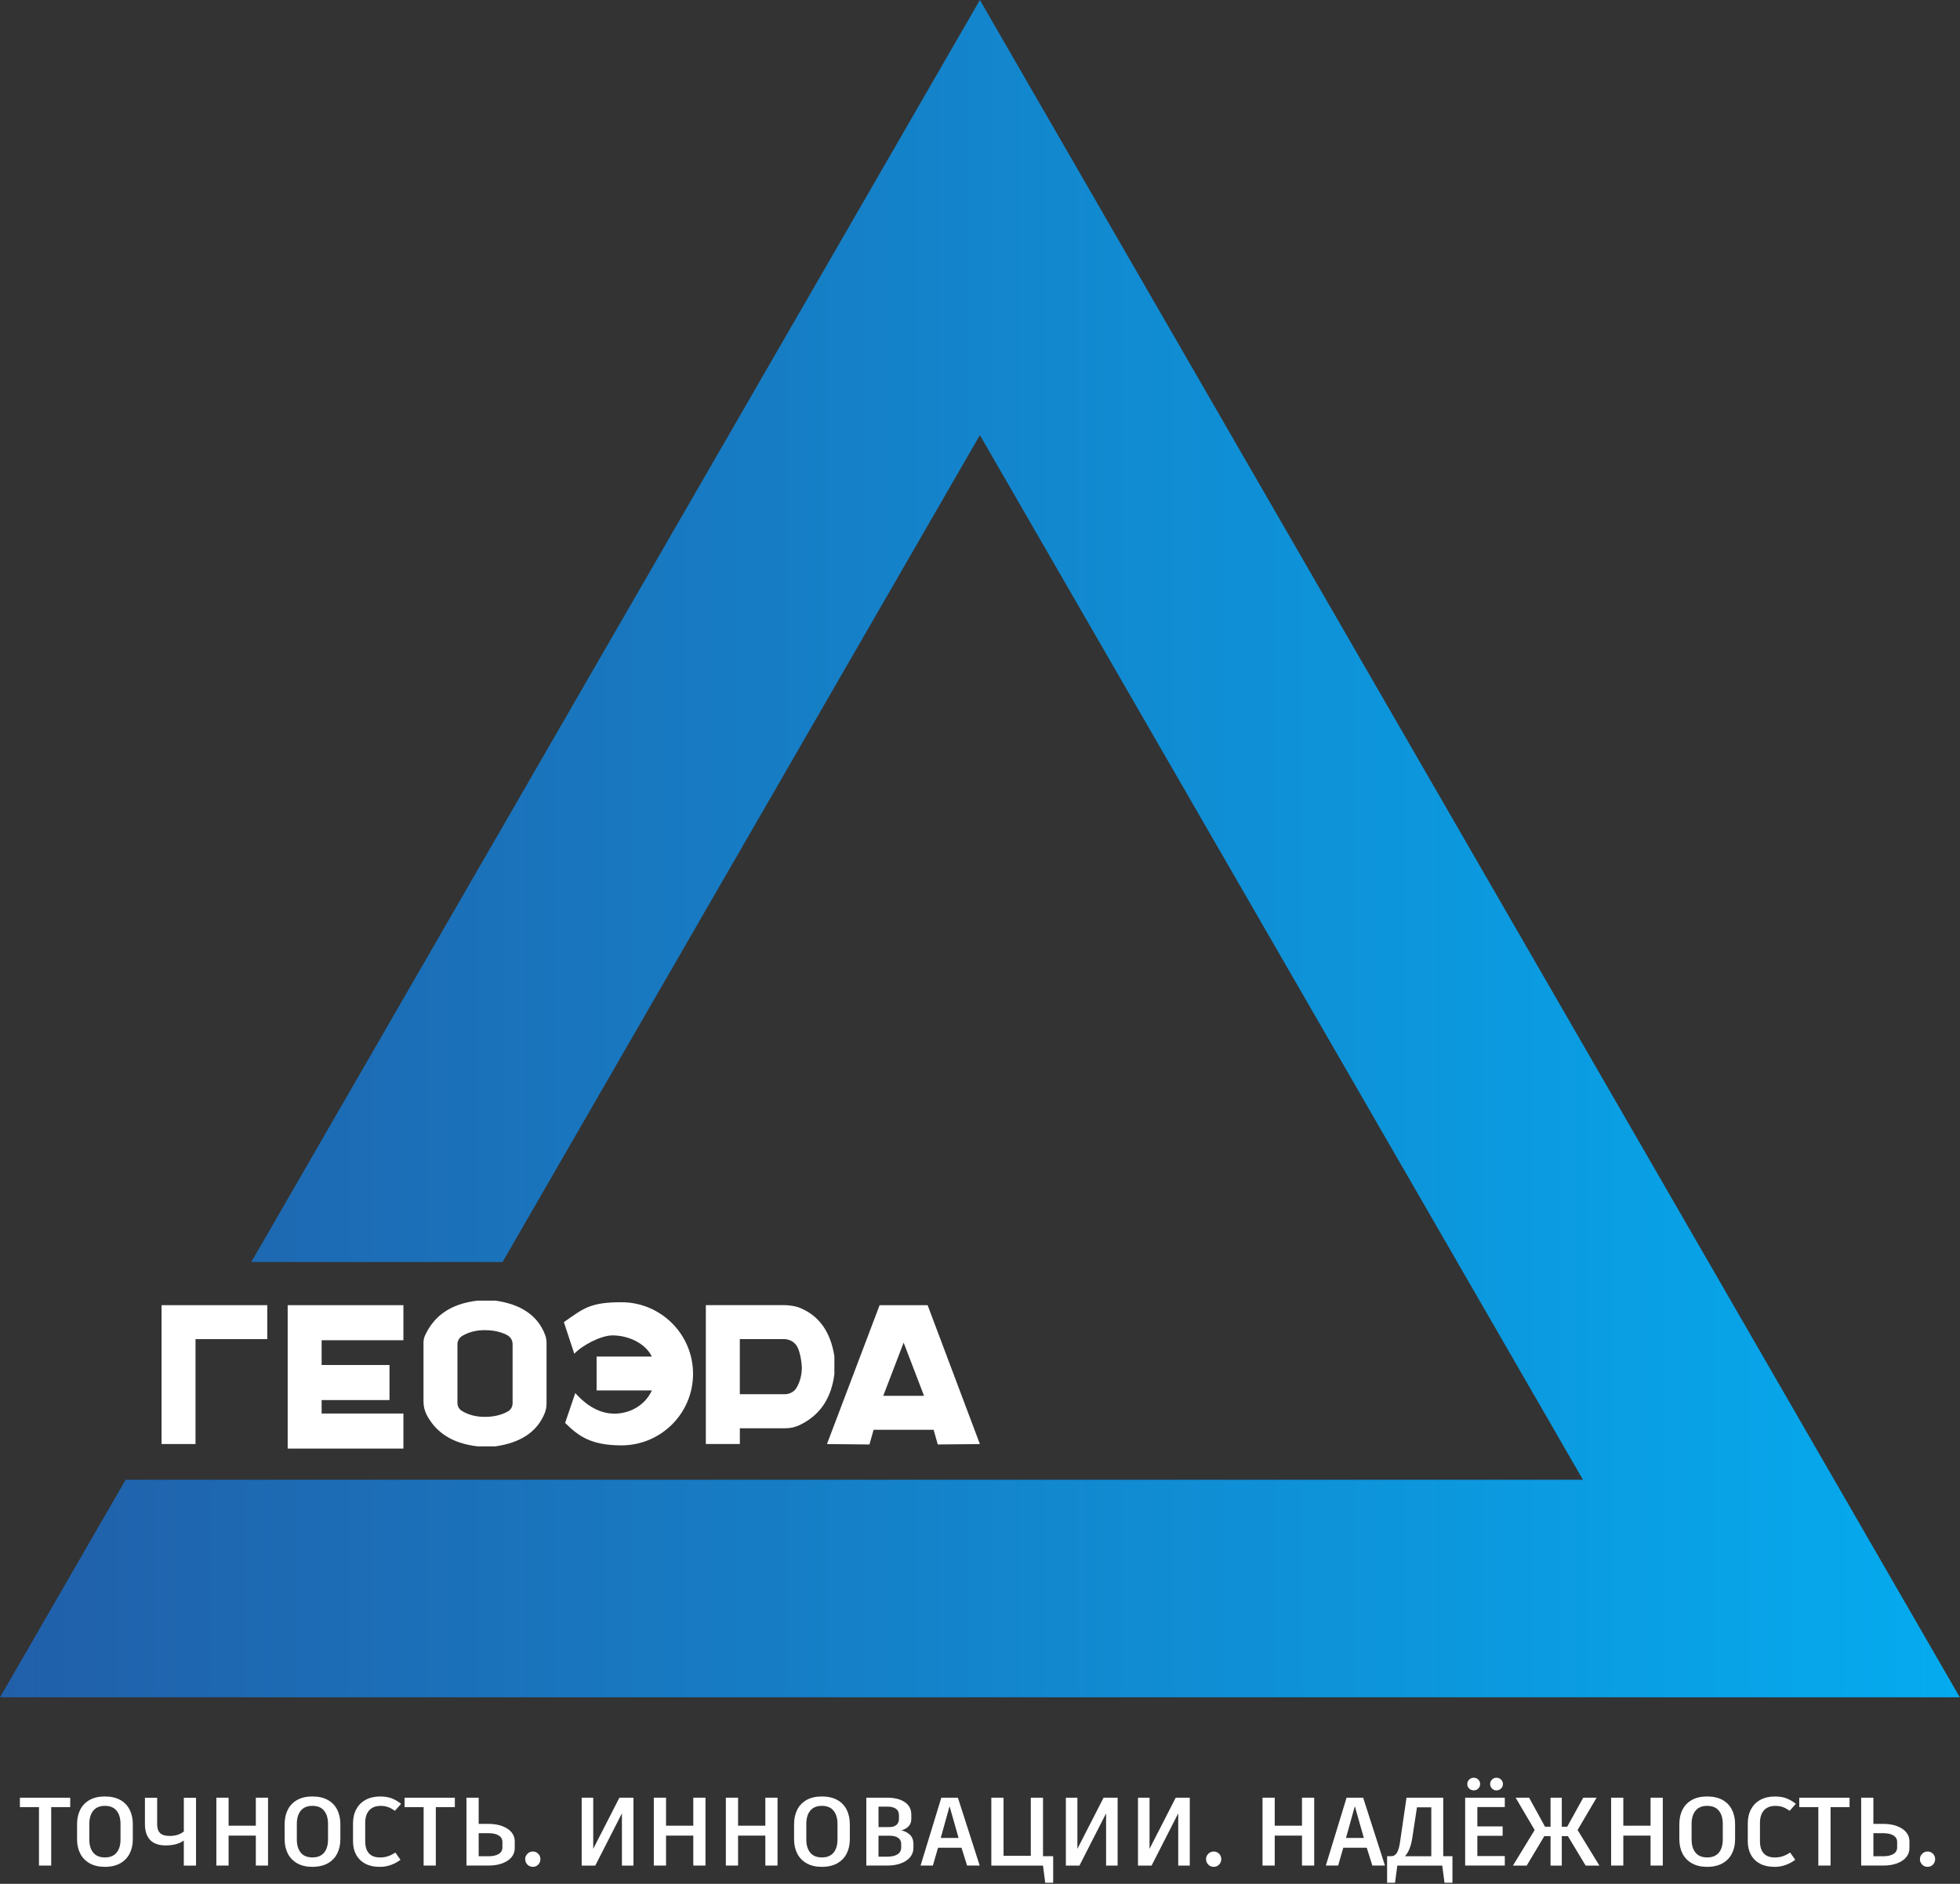 <?xml version="1.0" encoding="UTF-8"?> <svg xmlns="http://www.w3.org/2000/svg" width="720" height="692" viewBox="0 0 720 692" fill="none"><rect x="0" y="0" width="720" height="692" fill="#333333" stroke="none"/><g clip-path="url(#clip0_2870_1472)"><path d="M719.93 623.49H0L46.15 543.58H581.5L359.96 159.84L184.61 463.59H92.31L359.96 0L719.93 623.49Z" fill="url(#paint0_linear_2870_1472)"></path><path d="M98.18 479.439H59.35V485.679V491.909V530.449H71.82V491.909H98.18V479.439Z" fill="white"></path><path d="M148.19 492.319V479.439H105.68V485.879V492.319V532.119H115.88H118.15H148.19V519.239H118.15V514.299H143.08V501.419H118.15V492.319H148.19Z" fill="white"></path><path d="M293.52 480.3C292.69 479.97 290.48 479.43 288.14 479.43H259.29V530.44H271.78V524.65H288.54C290.27 524.65 291.99 524.3 293.56 523.56C294.25 523.24 294.91 522.89 295.55 522.52C301.41 519.12 305.37 513.56 306.51 504.8V498.21C305.14 489.49 301.08 483.26 293.52 480.3ZM271.77 512.16V491.91H288.05C290.2 491.91 292.21 493.14 293.07 495.11C293.95 497.12 294.36 499.49 294.55 502.03C294.6 504.9 293.94 507.43 292.67 509.67C291.78 511.24 290.06 512.15 288.26 512.15H271.77V512.16Z" fill="white"></path><path d="M344.49 530.609L359.96 530.459L340.76 479.449H323.12L303.78 530.459L319.39 530.609L320.92 525.209H342.96L344.49 530.609ZM324.46 512.739L331.95 493.189L339.44 512.739H324.46Z" fill="white"></path><path d="M200.77 495.75V493.5C200.77 492.44 200.63 491.37 200.26 490.38C197.46 483 191.09 479.06 182 477.77H175.41C165.1 478.97 159.25 483.72 156.1 490.65C155.73 491.47 155.57 492.37 155.57 493.27V514.86C155.57 516.6 155.99 518.32 156.81 519.86C160.1 526 165.83 530.19 175.41 531.3H182C190.97 530.02 197.29 526.17 200.15 518.98C200.62 517.8 200.77 516.52 200.77 515.26V512.23V495.76V495.75ZM178.17 520.46C174.96 520.51 172.19 519.76 169.77 518.34C168.72 517.72 168.04 516.63 168.04 515.41V493.79C168.04 492.5 168.76 491.32 169.88 490.68C172.27 489.3 175.01 488.57 178.17 488.62C182.18 488.62 184.84 489.62 186.43 490.52C187.59 491.18 188.3 492.39 188.3 493.73V515.46C188.3 516.64 187.72 517.77 186.7 518.38C185.13 519.32 182.35 520.47 178.17 520.47V520.46Z" fill="white"></path><path d="M254.59 504.669C254.59 519.189 242.8 530.939 228.28 530.939C217.22 530.939 212.49 527.579 207.6 522.689L211.32 511.739C214.02 514.699 219.08 519.499 226.18 519.279C232.07 519.099 237.17 515.779 239.47 510.759H219.16V498.309H239.45C237.05 493.379 230.77 490.539 224.98 490.539C220.68 490.539 213.67 494.319 210.97 497.289L207.14 485.669C214.34 480.619 216.78 478.359 228.28 478.359C242.8 478.359 254.59 490.149 254.59 504.669Z" fill="white"></path><path d="M25.79 663.82H18.81V685.29H14.32V663.82H7.31V660.37H25.79V663.82Z" fill="white"></path><path d="M44.18 661.19C45.71 662.05 46.86 663.24 47.63 664.77C48.4 666.3 48.79 668.06 48.79 670.06V675.65C48.79 677.62 48.4 679.36 47.63 680.88C46.86 682.4 45.7 683.59 44.18 684.46C42.65 685.32 40.77 685.76 38.53 685.76C36.29 685.76 34.45 685.33 32.92 684.46C31.39 683.59 30.24 682.4 29.47 680.88C28.7 679.36 28.31 677.62 28.31 675.65V670.06C28.31 668.07 28.7 666.3 29.47 664.77C30.24 663.24 31.4 662.05 32.92 661.19C34.45 660.33 36.32 659.91 38.53 659.91C40.74 659.91 42.64 660.34 44.18 661.19ZM34.25 665.14C33.29 666.33 32.81 667.95 32.81 670.02V675.71C32.81 677.75 33.29 679.36 34.25 680.54C35.21 681.72 36.64 682.3 38.54 682.3C40.44 682.3 41.87 681.71 42.83 680.54C43.79 679.37 44.27 677.76 44.27 675.71V670.02C44.27 667.95 43.79 666.33 42.83 665.14C41.87 663.95 40.44 663.36 38.54 663.36C36.64 663.36 35.21 663.95 34.25 665.14Z" fill="white"></path><path d="M72.01 660.37V685.3H67.52V676.11C65.84 677.3 63.61 677.89 60.86 677.89C58.29 677.89 56.38 677.21 55.13 675.86C53.87 674.51 53.24 672.57 53.24 670.06V660.38H57.73V670.17C57.73 671.59 58.09 672.66 58.82 673.36C59.54 674.06 60.71 674.41 62.33 674.41C64.44 674.41 66.18 673.87 67.53 672.77V660.38H72.02L72.01 660.37Z" fill="white"></path><path d="M98.46 685.29H93.98V674.29H83.97V685.29H79.48V660.36H83.97V670.65H93.98V660.36H98.46V685.29Z" fill="white"></path><path d="M120.42 661.19C121.95 662.05 123.1 663.24 123.87 664.77C124.64 666.3 125.03 668.06 125.03 670.06V675.65C125.03 677.62 124.64 679.36 123.87 680.88C123.1 682.4 121.95 683.59 120.42 684.46C118.89 685.32 117.01 685.76 114.78 685.76C112.55 685.76 110.7 685.33 109.17 684.46C107.64 683.59 106.49 682.4 105.72 680.88C104.95 679.36 104.56 677.62 104.56 675.65V670.06C104.56 668.07 104.95 666.3 105.72 664.77C106.49 663.24 107.64 662.05 109.17 661.19C110.7 660.33 112.57 659.91 114.78 659.91C116.99 659.91 118.89 660.34 120.42 661.19ZM110.48 665.14C109.52 666.33 109.04 667.95 109.04 670.02V675.71C109.04 677.75 109.52 679.36 110.48 680.54C111.44 681.72 112.87 682.3 114.77 682.3C116.67 682.3 118.1 681.71 119.06 680.54C120.02 679.37 120.5 677.76 120.5 675.71V670.02C120.5 667.95 120.02 666.33 119.06 665.14C118.1 663.95 116.67 663.36 114.77 663.36C112.87 663.36 111.44 663.95 110.48 665.14Z" fill="white"></path><path d="M134.21 684.6C132.74 683.83 131.62 682.74 130.84 681.33C130.07 679.92 129.68 678.27 129.68 676.4V669.85C129.68 667.83 130.08 666.07 130.89 664.58C131.7 663.08 132.85 661.93 134.34 661.13C135.83 660.33 137.61 659.92 139.68 659.92C141.32 659.92 142.73 660.15 143.92 660.61C145.11 661.08 146.25 661.74 147.34 662.62L145.06 665.18C144.25 664.59 143.44 664.14 142.62 663.83C141.8 663.52 140.87 663.37 139.82 663.37C138.02 663.37 136.62 663.91 135.64 664.99C134.65 666.07 134.16 667.61 134.16 669.6V676.33C134.16 678.3 134.62 679.79 135.53 680.8C136.44 681.81 137.8 682.31 139.6 682.31C140.72 682.31 141.73 682.15 142.63 681.83C143.53 681.51 144.4 681.07 145.23 680.5L147.12 683.17C146.17 683.9 145.04 684.52 143.74 685.02C142.43 685.52 141.02 685.77 139.5 685.77C137.44 685.77 135.67 685.39 134.19 684.61L134.21 684.6Z" fill="white"></path><path d="M167.08 663.82H160.1V685.29H155.62V663.82H148.61V660.37H167.09V663.82H167.08Z" fill="white"></path><path d="M184.51 670.8C185.97 671.35 187.1 672.1 187.9 673.06C188.69 674.02 189.09 675.13 189.09 676.39V678.88C189.09 680.14 188.7 681.25 187.91 682.21C187.13 683.17 186 683.92 184.54 684.47C183.08 685.02 181.38 685.29 179.43 685.29H171.35V660.36H175.84V669.98H179.44C181.36 669.98 183.06 670.25 184.51 670.8ZM184.56 676.64C184.56 675.6 184.11 674.8 183.21 674.24C182.31 673.68 181.06 673.4 179.47 673.4H175.84V681.87H179.47C181.06 681.87 182.31 681.59 183.21 681.03C184.11 680.47 184.56 679.67 184.56 678.63V676.64Z" fill="white"></path><path d="M193.75 684.94C193.2 684.39 192.93 683.73 192.93 682.94C192.93 682.15 193.2 681.52 193.75 680.97C194.3 680.41 194.96 680.13 195.74 680.13C196.52 680.13 197.18 680.4 197.72 680.95C198.26 681.5 198.52 682.16 198.52 682.94C198.52 683.72 198.25 684.39 197.72 684.94C197.19 685.48 196.53 685.76 195.74 685.76C194.95 685.76 194.29 685.49 193.75 684.94Z" fill="white"></path><path d="M232.7 660.37V685.3H228.46V666.11L218.67 685.3H213.68V660.37H217.92V679.14L227.53 660.37H232.69H232.7Z" fill="white"></path><path d="M259.16 685.29H254.68V674.29H244.67V685.29H240.18V660.36H244.67V670.65H254.68V660.36H259.16V685.29Z" fill="white"></path><path d="M285.62 685.29H281.14V674.29H271.13V685.29H266.64V660.36H271.13V670.65H281.14V660.36H285.62V685.29Z" fill="white"></path><path d="M307.57 661.19C309.1 662.05 310.25 663.24 311.02 664.77C311.79 666.3 312.18 668.06 312.18 670.06V675.65C312.18 677.62 311.79 679.36 311.02 680.88C310.25 682.4 309.09 683.59 307.57 684.46C306.04 685.32 304.16 685.76 301.92 685.76C299.68 685.76 297.84 685.33 296.31 684.46C294.78 683.59 293.63 682.4 292.86 680.88C292.09 679.36 291.7 677.62 291.7 675.65V670.06C291.7 668.07 292.09 666.3 292.86 664.77C293.63 663.24 294.79 662.05 296.31 661.19C297.84 660.33 299.71 659.91 301.92 659.91C304.13 659.91 306.03 660.34 307.57 661.19ZM297.63 665.14C296.67 666.33 296.19 667.95 296.19 670.02V675.71C296.19 677.75 296.67 679.36 297.63 680.54C298.59 681.72 300.02 682.3 301.92 682.3C303.82 682.3 305.25 681.71 306.21 680.54C307.17 679.37 307.65 677.76 307.65 675.71V670.02C307.65 667.95 307.17 666.33 306.21 665.14C305.25 663.95 303.82 663.36 301.92 663.36C300.02 663.36 298.59 663.95 297.63 665.14Z" fill="white"></path><path d="M334.19 673.93C335.09 674.74 335.54 675.9 335.54 677.42V678.84C335.54 680.1 335.14 681.21 334.35 682.19C333.55 683.17 332.43 683.92 330.98 684.47C329.53 685.02 327.84 685.29 325.89 685.29H318.24V660.36H325.93C328.64 660.36 330.79 660.91 332.38 662C333.97 663.09 334.77 664.61 334.77 666.56V668.13C334.77 669.32 334.41 670.26 333.7 670.94C332.99 671.63 332.12 672.1 331.1 672.36C332.26 672.6 333.3 673.12 334.2 673.93H334.19ZM322.72 663.64V671.16H326.64C327.76 671.16 328.63 670.91 329.27 670.39C329.91 669.88 330.23 669.13 330.23 668.13V666.81C330.23 665.74 329.86 664.95 329.11 664.42C328.36 663.9 327.31 663.64 325.96 663.64H322.72ZM331.05 677.35C331.05 676.4 330.69 675.66 329.96 675.13C329.23 674.6 328.2 674.33 326.84 674.33H322.71V682.02H325.95C327.56 682.02 328.82 681.73 329.71 681.16C330.6 680.59 331.05 679.75 331.05 678.63V677.35Z" fill="white"></path><path d="M353.2 678.74H344.58L342.69 685.29H338.17L345.79 660.36H351.88L359.89 685.29H355.26L353.2 678.74ZM345.58 675.14H352.13L348.82 663.5L345.58 675.14Z" fill="white"></path><path d="M386.88 681.84V691.6H383.96L383.14 685.3H364.16V660.37H368.65V681.7H378.66V660.37H383.15V681.84H386.89H386.88Z" fill="white"></path><path d="M410.56 660.37V685.3H406.32V666.11L396.53 685.3H391.54V660.37H395.78V679.14L405.39 660.37H410.55H410.56Z" fill="white"></path><path d="M437.06 660.37V685.3H432.82V666.11L423.03 685.3H418.04V660.37H422.28V679.14L431.89 660.37H437.05H437.06Z" fill="white"></path><path d="M443.86 684.94C443.31 684.39 443.04 683.73 443.04 682.94C443.04 682.15 443.31 681.52 443.86 680.97C444.41 680.41 445.07 680.13 445.85 680.13C446.63 680.13 447.29 680.4 447.83 680.95C448.37 681.5 448.63 682.16 448.63 682.94C448.63 683.72 448.36 684.39 447.83 684.94C447.3 685.48 446.64 685.76 445.85 685.76C445.06 685.76 444.4 685.49 443.86 684.94Z" fill="white"></path><path d="M482.77 685.29H478.28V674.29H468.27V685.29H463.78V660.36H468.27V670.65H478.28V660.36H482.77V685.29Z" fill="white"></path><path d="M502.07 678.74H493.45L491.56 685.29H487.04L494.66 660.36H500.75L508.76 685.29H504.13L502.07 678.74ZM494.45 675.14H501L497.69 663.5L494.45 675.14Z" fill="white"></path><path d="M533.55 681.84V691.6H530.63L529.81 685.3H513.29L512.47 691.6H509.55V681.84H511.15C511.98 681.84 512.66 681.41 513.18 680.56C513.7 679.7 514.11 678.2 514.39 676.04L516.67 660.37H530.17V681.84H533.56H533.55ZM525.79 663.89H520.52L518.88 674.61C518.62 676.49 518.24 678.02 517.74 679.2C517.24 680.39 516.69 681.27 516.1 681.87H525.78V663.89H525.79Z" fill="white"></path><path d="M542.7 663.82V670.91H551.99V674.36H542.7V681.8H552.78V685.29H538.22V660.36H552.78V663.81H542.7V663.82ZM539.69 656.99C539.23 656.54 539 655.99 539 655.35C539 654.71 539.23 654.16 539.69 653.71C540.16 653.26 540.72 653.03 541.38 653.03C542.04 653.03 542.6 653.26 543.05 653.71C543.5 654.16 543.73 654.71 543.73 655.35C543.73 655.99 543.5 656.54 543.05 656.99C542.6 657.44 542.04 657.67 541.38 657.67C540.72 657.67 540.15 657.45 539.69 656.99ZM548.08 656.99C547.63 656.54 547.4 655.99 547.4 655.35C547.4 654.71 547.62 654.16 548.08 653.71C548.54 653.26 549.08 653.03 549.72 653.03C550.36 653.03 550.95 653.26 551.41 653.71C551.87 654.16 552.1 654.71 552.1 655.35C552.1 655.99 551.87 656.54 551.41 656.99C550.94 657.44 550.38 657.67 549.72 657.67C549.06 657.67 548.53 657.45 548.08 656.99Z" fill="white"></path><path d="M575.96 674.47H573.72V685.3H569.59V674.47H567.31L560.83 685.3H555.77L563.75 672.23L556.77 660.37H561.72L567.56 671.02H569.59V660.37H573.72V671.02H575.71L581.59 660.37H586.5L579.52 672.23L587.53 685.3H582.48L575.96 674.47Z" fill="white"></path><path d="M610.82 685.29H606.33V674.29H596.32V685.29H591.84V660.36H596.32V670.65H606.33V660.36H610.82V685.29Z" fill="white"></path><path d="M632.77 661.19C634.3 662.05 635.45 663.24 636.22 664.77C636.99 666.3 637.38 668.06 637.38 670.06V675.65C637.38 677.62 636.99 679.36 636.22 680.88C635.45 682.4 634.3 683.59 632.77 684.46C631.24 685.32 629.36 685.76 627.12 685.76C624.88 685.76 623.05 685.33 621.51 684.46C619.98 683.59 618.83 682.4 618.06 680.88C617.29 679.36 616.9 677.62 616.9 675.65V670.06C616.9 668.07 617.28 666.3 618.06 664.77C618.83 663.24 619.98 662.05 621.51 661.19C623.04 660.33 624.91 659.91 627.12 659.91C629.33 659.91 631.23 660.34 632.77 661.19ZM622.84 665.14C621.88 666.33 621.4 667.95 621.4 670.02V675.71C621.4 677.75 621.88 679.36 622.84 680.54C623.8 681.72 625.23 682.3 627.13 682.3C629.03 682.3 630.46 681.71 631.42 680.54C632.38 679.37 632.86 677.76 632.86 675.71V670.02C632.86 667.95 632.38 666.33 631.42 665.14C630.46 663.95 629.03 663.36 627.13 663.36C625.23 663.36 623.8 663.95 622.84 665.14Z" fill="white"></path><path d="M646.56 684.6C645.09 683.83 643.97 682.74 643.2 681.33C642.43 679.92 642.04 678.27 642.04 676.4V669.85C642.04 667.83 642.44 666.07 643.25 664.58C644.06 663.09 645.21 661.93 646.7 661.13C648.19 660.33 649.98 659.92 652.04 659.92C653.68 659.92 655.09 660.15 656.28 660.61C657.47 661.08 658.61 661.74 659.7 662.62L657.42 665.18C656.61 664.59 655.8 664.14 654.98 663.83C654.16 663.52 653.23 663.37 652.18 663.37C650.38 663.37 648.98 663.91 648 664.99C647.02 666.07 646.52 667.61 646.52 669.6V676.33C646.52 678.3 646.98 679.79 647.89 680.8C648.8 681.81 650.16 682.31 651.97 682.31C653.09 682.31 654.09 682.15 654.99 681.83C655.89 681.51 656.76 681.07 657.59 680.5L659.48 683.17C658.53 683.9 657.4 684.52 656.1 685.02C654.79 685.52 653.38 685.77 651.86 685.77C649.8 685.77 648.03 685.39 646.55 684.61L646.56 684.6Z" fill="white"></path><path d="M679.43 663.82H672.45V685.29H667.96V663.82H660.95V660.37H679.43V663.82Z" fill="white"></path><path d="M696.86 670.8C698.32 671.35 699.45 672.1 700.24 673.06C701.03 674.02 701.43 675.13 701.43 676.39V678.88C701.43 680.14 701.04 681.25 700.25 682.21C699.47 683.17 698.35 683.92 696.89 684.47C695.43 685.02 693.73 685.29 691.78 685.29H683.7V660.36H688.18V669.98H691.78C693.71 669.98 695.4 670.25 696.86 670.8ZM696.91 676.64C696.91 675.6 696.46 674.8 695.56 674.24C694.66 673.68 693.41 673.4 691.82 673.4H688.19V681.87H691.82C693.41 681.87 694.66 681.59 695.56 681.03C696.46 680.47 696.91 679.67 696.91 678.63V676.64Z" fill="white"></path><path d="M706.1 684.94C705.55 684.39 705.28 683.73 705.28 682.94C705.28 682.15 705.55 681.52 706.1 680.97C706.65 680.41 707.31 680.13 708.09 680.13C708.87 680.13 709.53 680.4 710.07 680.95C710.6 681.5 710.87 682.16 710.87 682.94C710.87 683.72 710.6 684.39 710.07 684.94C709.53 685.48 708.88 685.76 708.09 685.76C707.3 685.76 706.64 685.49 706.1 684.94Z" fill="white"></path></g><defs><linearGradient id="paint0_linear_2870_1472" x1="0" y1="623" x2="720" y2="623" gradientUnits="userSpaceOnUse"><stop stop-color="#215FA9"></stop><stop offset="1" stop-color="#05ABEF"></stop></linearGradient><clipPath id="clip0_2870_1472"><rect width="719.93" height="691.6" fill="white"></rect></clipPath></defs></svg> 
